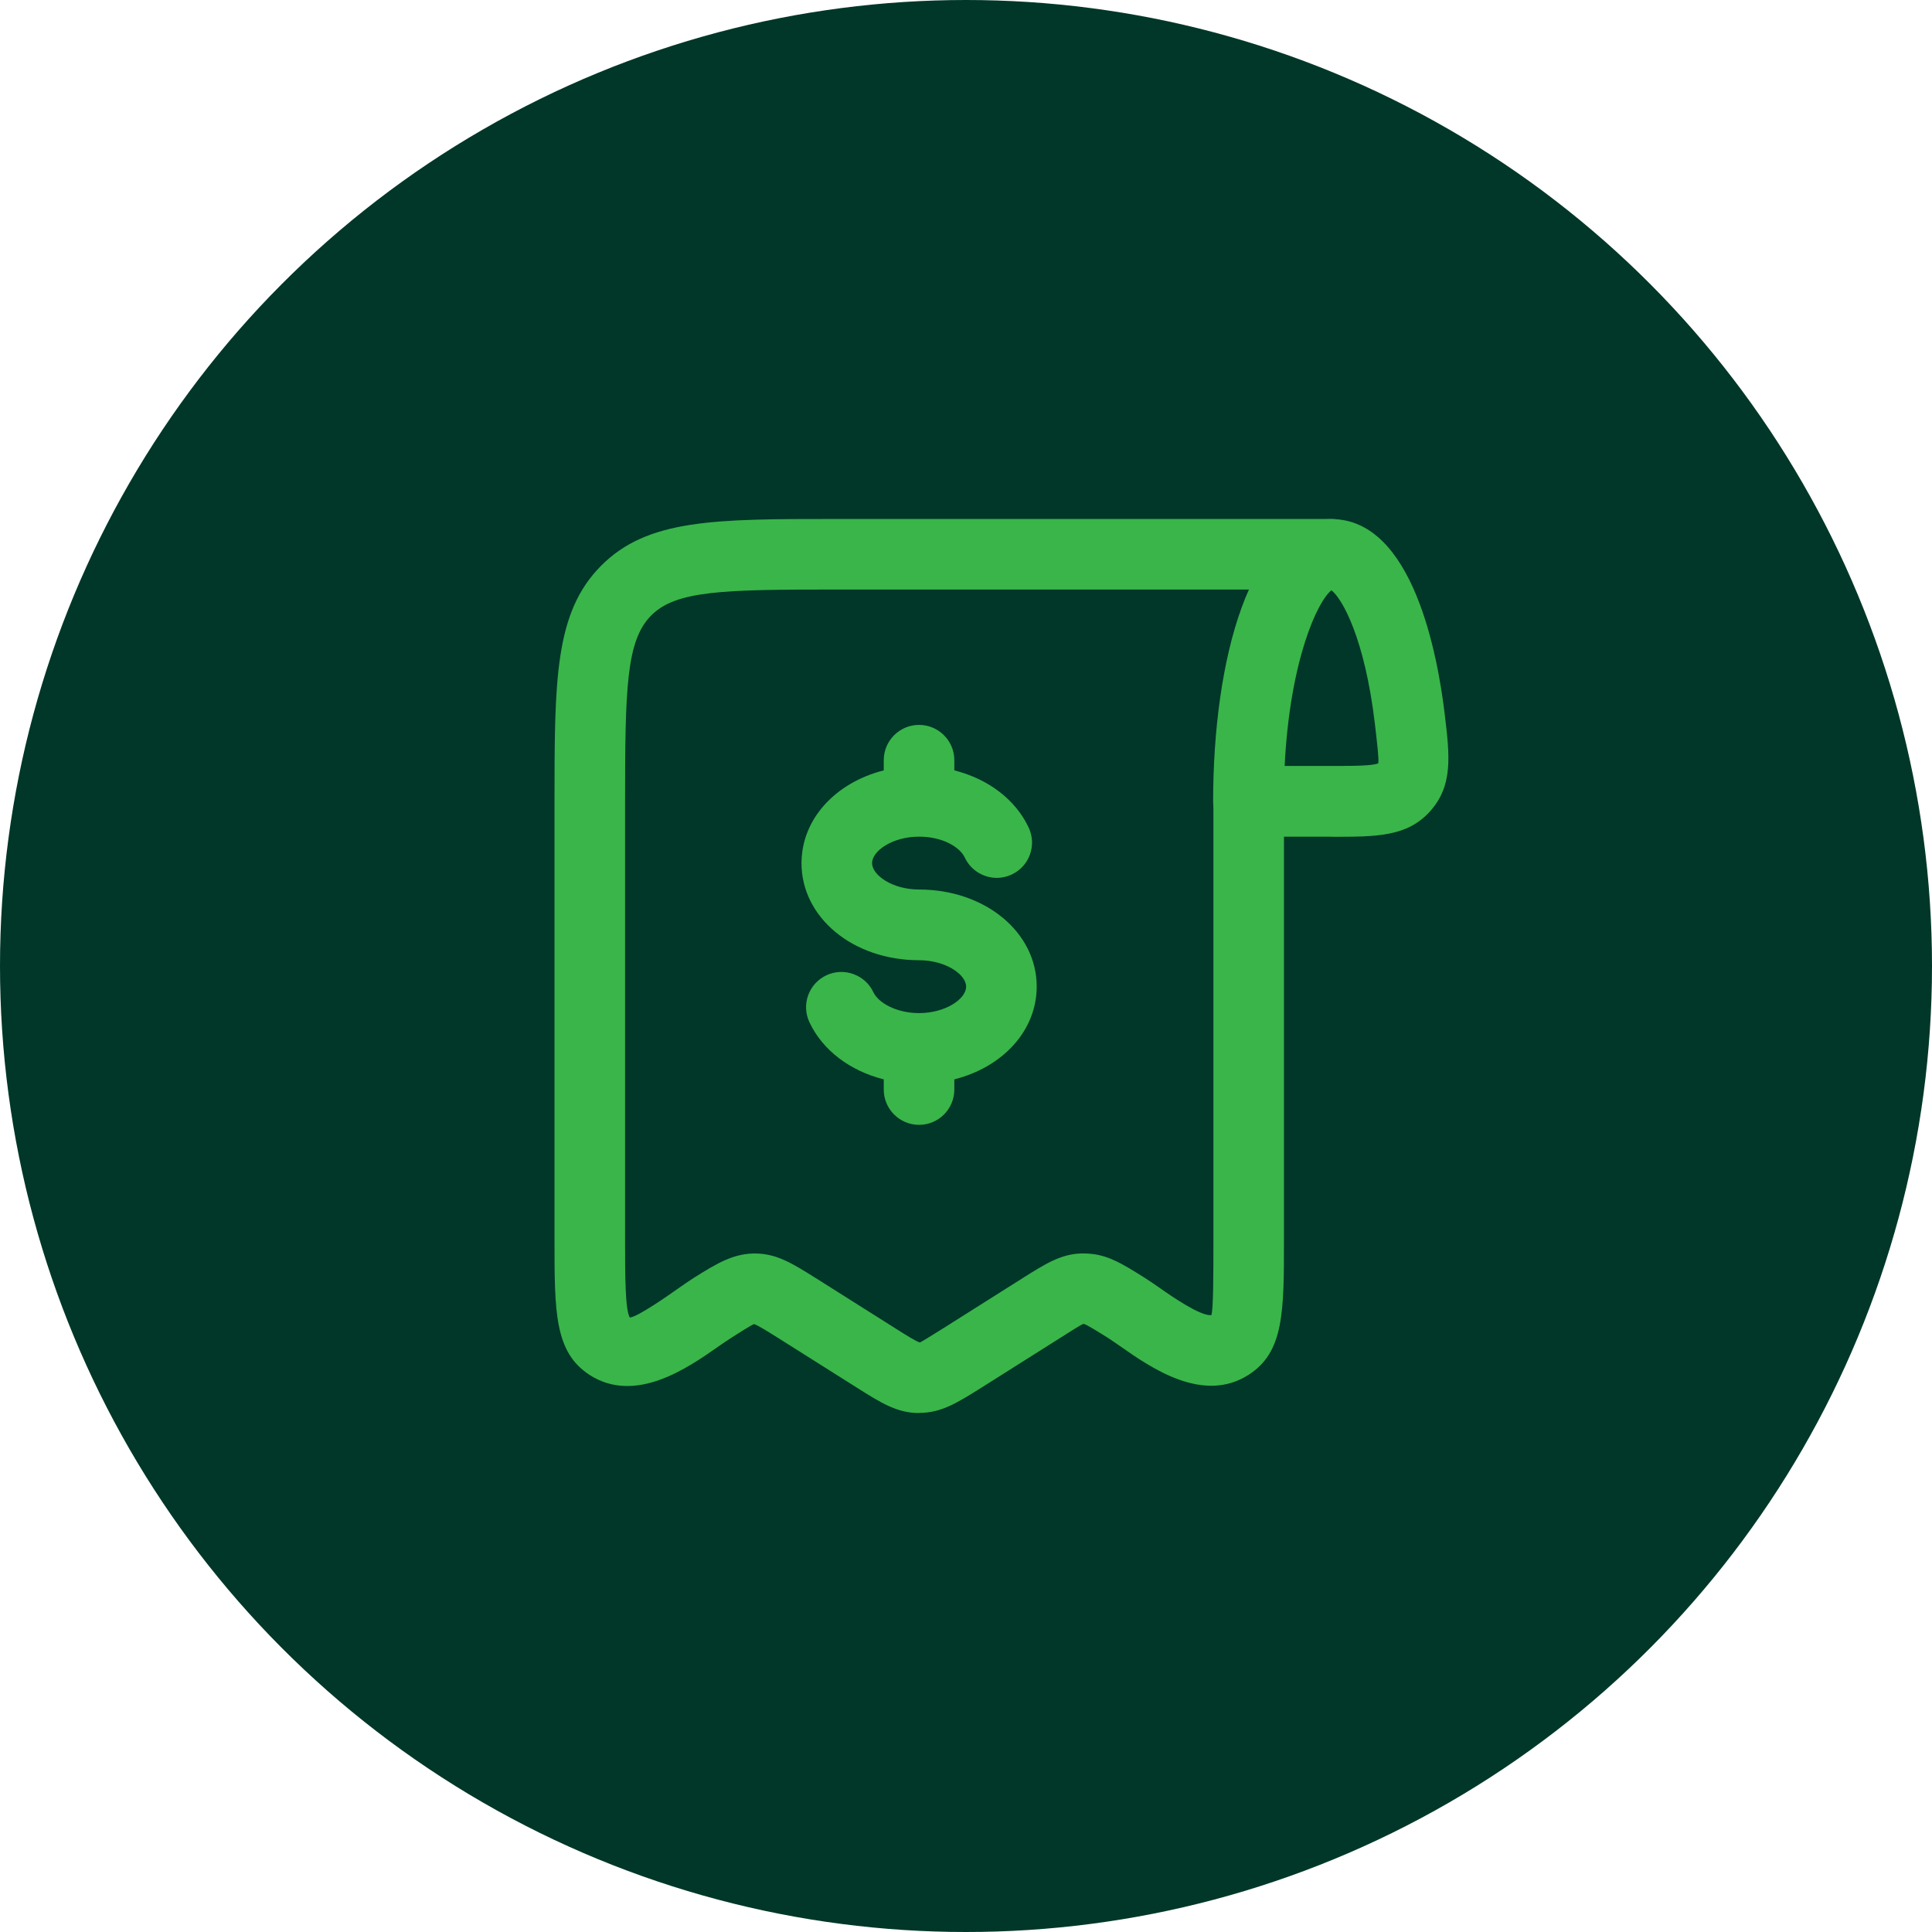 <?xml version="1.0" encoding="UTF-8"?>
<svg id="Layer_1" data-name="Layer 1" xmlns="http://www.w3.org/2000/svg" viewBox="0 0 144 144">
  <defs>
    <style>
      .cls-1 {
        fill: #003728;
      }

      .cls-1, .cls-2 {
        stroke-width: 0px;
      }

      .cls-2 {
        fill: #3ab54a;
      }
    </style>
  </defs>
  <circle class="cls-1" cx="72" cy="72" r="72"/>
  <g>
    <path class="cls-2" d="M99.24,62.36h-6.19c-1.45,0-2.63-1.18-2.63-2.63,0-10.48,2.73-21.04,8.82-21.04s7.93,10.21,8.45,14.61c.36,3.05.62,5.24-1.09,7.16-1.72,1.91-3.96,1.91-7.36,1.91ZM95.75,57.09h3.49c1.46,0,3.11,0,3.49-.2.06-.27-.11-1.72-.26-2.99-.75-6.29-2.42-9.28-3.23-9.9-1.03.78-3.1,5.22-3.49,13.09Z"/>
    <path class="cls-2" d="M68.5,105.32c-1.63,0-2.83-.75-4.63-1.89l-5.88-3.71c-.72-.45-1.54-.97-1.79-1.03-.18.06-1.15.67-1.72,1.04-.26.16-.58.39-.92.62-2.31,1.62-6.19,4.32-9.6,2.14-2.63-1.7-2.63-4.68-2.63-10.09v-32.51c0-9.17,0-14.22,3.46-17.71,3.46-3.5,8.48-3.5,17.59-3.5h36.83c1.45,0,2.63,1.18,2.63,2.63s-1.18,2.63-2.63,2.63h-36.83c-8.48,0-12,.07-13.85,1.94-1.86,1.88-1.94,5.44-1.94,14.01v32.51c0,2.56,0,5.21.35,5.8.55-.02,2.85-1.63,3.6-2.16.42-.29.8-.56,1.13-.77,1.75-1.1,3.06-1.9,4.76-1.84,1.53.05,2.66.76,4.37,1.83l5.86,3.7c.82.52,1.64,1.04,1.91,1.1.14-.06.95-.57,1.74-1.06l5.92-3.74c1.75-1.1,3.01-1.92,4.75-1.83,1.54.05,2.67.76,4.37,1.83.33.21.72.48,1.14.77.75.53,3.01,2.1,3.8,1.99.15-.43.15-3.08.15-5.64v-32.51c0-1.45,1.18-2.63,2.63-2.63s2.63,1.18,2.63,2.63v32.51c0,5.41,0,8.39-2.62,10.08-3.4,2.2-7.29-.51-9.6-2.13-.35-.24-.66-.46-.93-.63-.72-.45-1.54-.97-1.79-1.03-.18.06-1.15.67-1.72,1.04l-5.86,3.7c-1.85,1.16-3.03,1.9-4.66,1.9Z"/>
    <path class="cls-2" d="M68.5,83.84c-1.45,0-2.63-1.18-2.63-2.63v-.76c-2.51-.63-4.56-2.17-5.54-4.26-.62-1.32-.05-2.88,1.27-3.5,1.3-.61,2.88-.05,3.5,1.27.35.75,1.66,1.55,3.4,1.55,1.98,0,3.51-1.06,3.51-1.97s-1.53-1.97-3.51-1.97c-4.92,0-8.76-3.18-8.76-7.23,0-3.3,2.54-6.01,6.13-6.92v-.76c0-1.45,1.18-2.63,2.63-2.63s2.63,1.18,2.63,2.63v.76c2.51.63,4.56,2.17,5.54,4.26.62,1.32.06,2.88-1.26,3.5-1.3.62-2.88.06-3.5-1.26-.36-.78-1.65-1.56-3.41-1.56-1.97,0-3.5,1.06-3.5,1.97s1.53,1.97,3.5,1.97c4.92,0,8.77,3.18,8.77,7.23,0,3.3-2.54,6.01-6.14,6.92v.76c0,1.45-1.18,2.63-2.63,2.63Z"/>
  </g>
</svg>